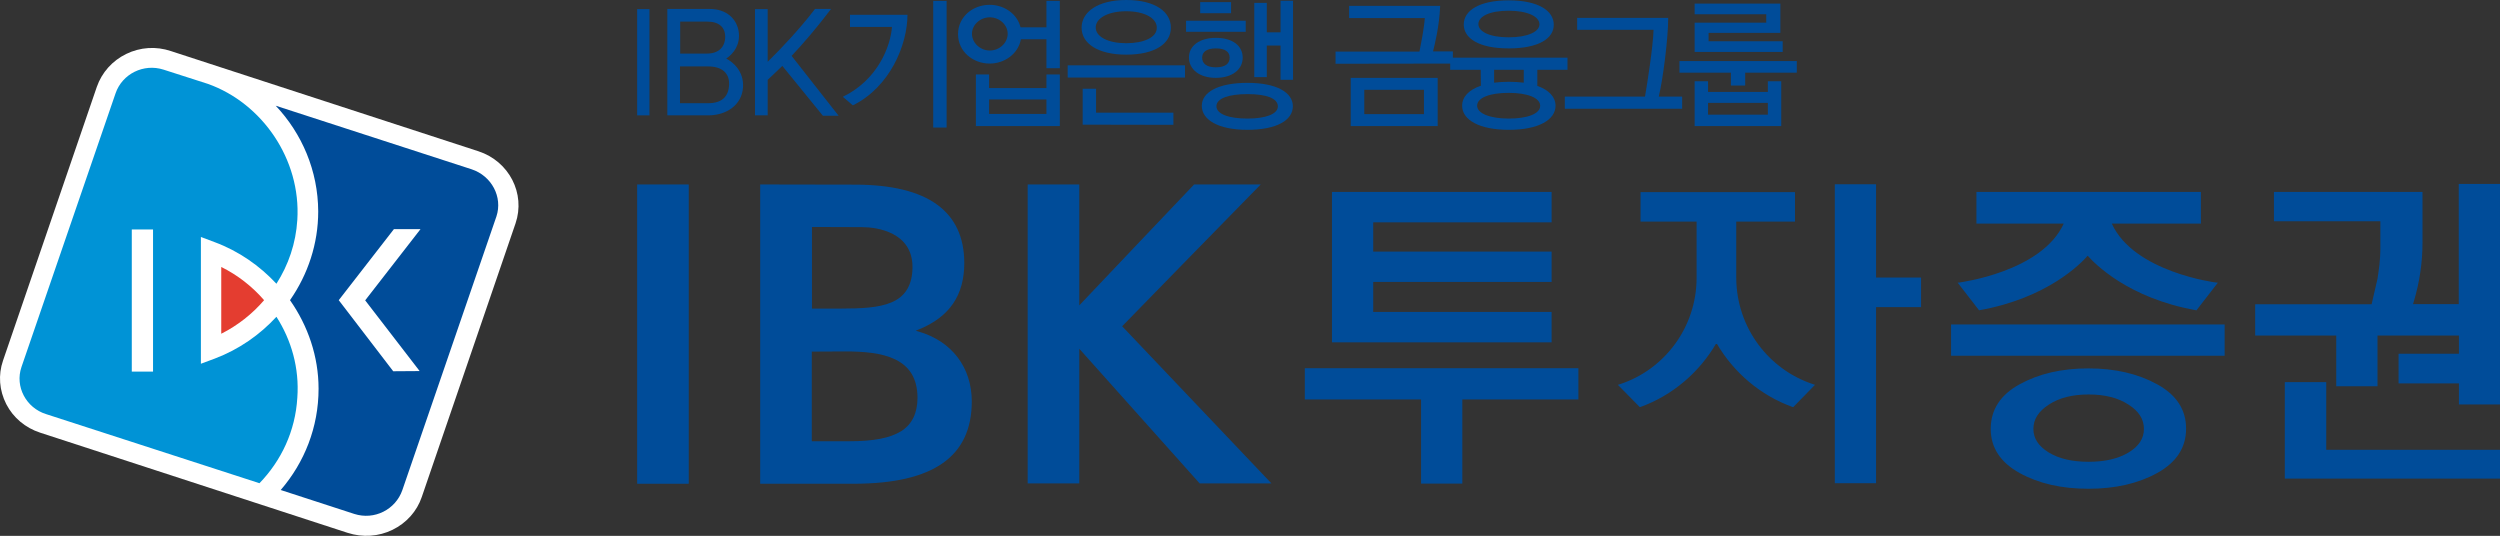 <?xml version="1.0" encoding="utf-8"?>
<!-- Generator: Adobe Illustrator 25.4.1, SVG Export Plug-In . SVG Version: 6.00 Build 0)  -->
<svg version="1.1" id="Layer_1" xmlns="http://www.w3.org/2000/svg" xmlns:xlink="http://www.w3.org/1999/xlink" x="0px" y="0px"
	 viewBox="0 0 140 30.01" style="enable-background:new 0 0 140 30.01;" xml:space="preserve">
<rect x="0" y="0" width="140" height="30.01" fill="#333333" stroke="none"/>
<style type="text/css">
	.st0{fill:#FFFFFF;}
	.st1{fill:#0093D6;}
	.st2{fill:#E43D30;}
	.st3{fill:#004C99;}
</style>
<g>
	<path class="st0" d="M7.07,3.02C6.29,3.4,5.7,4.06,5.42,4.87L0.17,20.19c-0.28,0.81-0.21,1.67,0.18,2.44
		c0.39,0.76,1.07,1.33,1.9,1.6l17.22,5.61c0.84,0.27,1.73,0.21,2.51-0.17s1.37-1.04,1.64-1.84l5.25-15.32
		c0.57-1.67-0.36-3.48-2.08-4.04L9.57,2.86C8.74,2.58,7.85,2.64,7.07,3.02"/>
	<path class="st1" d="M15.48,17.74c-0.93,1.01-2.1,1.83-3.45,2.34l-0.78,0.29v-7.1l0.77,0.29c1.35,0.5,2.52,1.32,3.46,2.33
		c0.67-1.05,1.09-2.26,1.17-3.58c0.21-3.4-1.98-6.53-5-7.61L9.16,3.9C8.04,3.54,6.84,4.14,6.47,5.23L1.2,20.56
		c-0.37,1.09,0.26,2.28,1.38,2.63l11.95,3.87c1.22-1.26,2.01-2.92,2.12-4.79C16.77,20.62,16.32,19.05,15.48,17.74 M8.57,20.81H7.38
		v-7.96h1.19V20.81z"/>
	<path class="st2" d="M14.79,16.81c-0.66-0.76-1.47-1.4-2.4-1.86v3.74C13.32,18.22,14.13,17.58,14.79,16.81"/>
	<path class="st3" d="M26.41,9.48L15.44,5.92c1.47,1.56,2.37,3.64,2.38,5.92c0,1.8-0.57,3.52-1.58,4.97c1.01,1.44,1.6,3.16,1.6,4.96
		c0,2.15-0.79,4.13-2.12,5.67l4.12,1.34c1.12,0.36,2.31-0.24,2.69-1.33l5.27-15.33C28.16,11.03,27.53,9.85,26.41,9.48 M23.5,20.78
		l-1.48,0.01l-3.05-3.98l3.09-3.98h1.49l-3.1,3.99L23.5,20.78z"/>
	<path class="st3" d="M35.68,6.46V0.51h0.69v5.95H35.68z"/>
	<path class="st3" d="M41.61,4.88c-0.06,1-0.93,1.58-1.95,1.58h-2.29V0.5h2.36c0.98,0,1.54,0.58,1.64,1.29
		c0.09,0.7-0.27,1.2-0.7,1.49C41.07,3.49,41.66,4,41.61,4.88z M40.61,2.06c0-0.54-0.35-0.85-1.01-0.85h-1.51V3h1.51
		C40.22,3,40.61,2.65,40.61,2.06z M40.83,4.72c0.02-0.64-0.42-1-1.17-1h-1.58v2.06h1.57C40.45,5.78,40.81,5.39,40.83,4.72z"/>
	<path class="st3" d="M46.08,6.48l-2.27-2.79c-0.38,0.37-0.69,0.66-0.82,0.78v1.99h-0.71V0.51h0.71v2.95
		c0.73-0.71,1.84-1.89,2.65-2.96h0.9c-0.78,1.03-1.55,1.93-2.21,2.63l2.63,3.35L46.08,6.48L46.08,6.48z"/>
	<path class="st3" d="M47.76,5.9L47.2,5.42c1.96-0.95,2.67-2.83,2.75-3.91H47.6V0.83h3.22C50.81,2.52,49.84,4.87,47.76,5.9z
		 M52.26,7.14V0.05h0.75v7.09H52.26z"/>
	<path class="st3" d="M58.6,1.52V0.05h0.75v3.77H58.6V2.2h-1.43c-0.15,0.82-0.92,1.36-1.75,1.36c-0.92,0-1.77-0.66-1.77-1.65
		c0-0.98,0.84-1.64,1.77-1.64c0.8,0,1.54,0.49,1.73,1.26h1.45V1.52z M55.43,0.97c-0.53,0-1,0.41-1,0.92c0,0.52,0.47,0.94,1,0.94
		s1-0.42,1-0.94C56.43,1.38,55.96,0.97,55.43,0.97z M54.65,7.06V4.17h0.74v0.76h3.21V4.17h0.75v2.89H54.65z M58.6,5.57h-3.21v0.81
		h3.21V5.57z"/>
	<path class="st3" d="M59.79,4.34V3.66h6.57v0.68H59.79z M63.07,3.06c-1.6,0-2.5-0.63-2.5-1.51c0-0.87,0.89-1.55,2.5-1.55
		c1.63,0,2.5,0.67,2.5,1.55C65.57,2.43,64.7,3.06,63.07,3.06z M60.63,6.98V4.97h0.75v1.34h4.33v0.68L60.63,6.98L60.63,6.98z
		 M63.07,0.63c-1.03,0-1.71,0.39-1.71,0.91c0,0.53,0.72,0.88,1.7,0.88c1.01,0,1.72-0.33,1.72-0.86C64.79,1.02,64.1,0.63,63.07,0.63z
		"/>
	<path class="st3" d="M66.42,1.78V1.16h3.34v0.62H66.42z M68.08,4.36c-0.9,0-1.5-0.47-1.5-1.14c0-0.66,0.6-1.1,1.51-1.1
		c0.93,0,1.5,0.44,1.5,1.11C69.59,3.89,69.01,4.36,68.08,4.36z M67.21,0.74V0.12h1.73v0.62H67.21z M69.85,7.27
		c-1.64,0-2.55-0.57-2.55-1.34c0-0.77,0.92-1.29,2.56-1.29c1.65,0,2.54,0.55,2.54,1.31C72.4,6.73,71.5,7.27,69.85,7.27z M68.09,2.71
		c-0.52,0-0.77,0.2-0.77,0.52c0,0.33,0.25,0.54,0.77,0.54c0.53,0,0.77-0.21,0.77-0.54C68.86,2.91,68.62,2.71,68.09,2.71z
		 M69.86,5.27c-1.03,0-1.74,0.23-1.74,0.68c0,0.44,0.7,0.69,1.74,0.69c1.01,0,1.7-0.25,1.7-0.68C71.56,5.49,70.88,5.27,69.86,5.27z
		 M71.71,4.48V2.55h-0.77v1.77h-0.7V0.16h0.7v1.65h0.77V0.04h0.7v4.43h-0.7V4.48z"/>
	<path class="st3" d="M74.79,3.57V2.89h4.7c0.07-0.36,0.25-1.23,0.3-1.88h-4.24V0.33h5.1c-0.05,1.17-0.31,2.18-0.4,2.55h1.11v0.68
		L74.79,3.57L74.79,3.57z M75.64,7.06v-2.7h4.87v2.7H75.64z M79.74,5.03H76.4v1.36h3.34V5.03z"/>
	<path class="st3" d="M82.92,3.91h-1.71V3.23h6.57v0.68h-1.69v0.9c0.66,0.23,1.02,0.63,1.02,1.11c0,0.78-0.93,1.35-2.61,1.35
		c-1.67,0-2.62-0.56-2.62-1.35c0-0.49,0.37-0.89,1.05-1.12L82.92,3.91L82.92,3.91z M84.49,2.71c-1.67,0-2.52-0.56-2.52-1.34
		c0-0.77,0.85-1.35,2.52-1.35s2.52,0.59,2.52,1.36C87.02,2.15,86.17,2.71,84.49,2.71z M84.49,5.2c-1.06,0-1.77,0.27-1.77,0.72
		c0,0.43,0.71,0.72,1.77,0.72c1.05,0,1.76-0.27,1.76-0.71C86.26,5.48,85.54,5.2,84.49,5.2z M84.49,0.6c-1.08,0-1.7,0.32-1.7,0.75
		c0,0.42,0.63,0.74,1.7,0.74c1.05,0,1.72-0.31,1.72-0.73C86.21,0.93,85.55,0.6,84.49,0.6z M85.33,3.91h-1.66v0.72
		c0.25-0.03,0.52-0.05,0.82-0.05c0.31,0,0.58,0.02,0.84,0.05C85.33,4.63,85.33,3.91,85.33,3.91z"/>
	<path class="st3" d="M87.63,6.09V5.41h4.49c0.12-0.68,0.45-2.79,0.48-3.74h-4.28V1h5.1c0,1.15-0.3,3.49-0.53,4.41h1.31v0.68H87.63z
		"/>
	<path class="st3" d="M100.62,4.07h-2.89v0.72h-0.8V4.07h-2.88V3.42h6.57V4.07z M94.9,2.91V1.27h4.01V0.8H94.9V0.2h4.8v1.64h-4.02
		v0.47h4.15v0.6H94.9z M94.9,7.06V4.55h0.75v0.6H99v-0.6h0.75v2.51H94.9z M99,5.76h-3.35v0.66H99V5.76z"/>
	<path class="st3" d="M70.6,10.33L70.6,10.33c-0.91,0.92-7.76,7.94-7.76,7.94s7.43,7.82,8.36,8.8h-4.02l0,0
		c-0.38-0.42-6.74-7.54-6.74-7.54v7.54h-2.89V10.33h2.89v6.77c0,0,6.07-6.4,6.43-6.77H70.6z"/>
	<path class="st3" d="M137.69,10.29v6.74h-2.56c0.02-0.07,0.04-0.14,0.06-0.2c0.31-1.06,0.47-2.14,0.47-3.24v-2.84h-8.32v1.64h5.96
		v1.6c0,0.22-0.02,0.49-0.05,0.82c-0.04,0.31-0.07,0.57-0.11,0.8l-0.33,1.43h-6.52v1.75h4.54v2.84h2.31v-2.84h4.56v1.02h-3.38v1.66
		h3.38v1.18h2.3V10.3h-2.31V10.29z M130.27,21.4h-2.32v5.4H140v-1.61h-9.73V21.4z M105.06,10.32h-2.31v16.74h2.31V17.2h2.52v-1.66
		h-2.52V10.32z M97.23,15.58v-3.17h3.29v-1.65h-8.65v1.65h3.14v3.14c0,2.79-1.81,5.16-4.31,5.97l-0.1,0.03l1.23,1.25l0.04-0.01
		c1.79-0.65,3.29-1.93,4.25-3.58c0.96,1.65,2.46,2.93,4.26,3.58l0.04,0.01l1.22-1.25l-0.09-0.03
		C99.06,20.71,97.25,18.36,97.23,15.58z M110.86,17.37c3.79-0.68,5.66-2.6,6.05-3.05c0.39,0.44,2.26,2.37,6.05,3.05l0.04,0.01
		l1.2-1.55l-0.11-0.01c-0.01,0-4.6-0.58-5.83-3.3h4.99v-1.77h-12.57v1.77h4.89c-1.24,2.72-5.83,3.29-5.83,3.3l-0.11,0.01l1.2,1.55
		L110.86,17.37z M120.8,21.52c-1.07-0.59-2.35-0.89-3.85-0.89s-2.78,0.3-3.85,0.89c-1.08,0.59-1.62,1.43-1.62,2.5
		c0,1.05,0.55,1.88,1.62,2.47c1.07,0.59,2.35,0.88,3.85,0.88h0.01c1.49,0,2.77-0.29,3.84-0.88c1.07-0.59,1.62-1.42,1.62-2.47
		C122.43,22.95,121.88,22.11,120.8,21.52z M119.2,25.34c-0.58,0.35-1.33,0.52-2.24,0.52s-1.65-0.17-2.23-0.52
		c-0.58-0.36-0.86-0.79-0.86-1.32c0-0.54,0.28-0.98,0.86-1.36s1.32-0.57,2.23-0.57c0.92,0,1.66,0.19,2.24,0.57
		c0.58,0.37,0.86,0.82,0.86,1.36C120.06,24.55,119.78,24.99,119.2,25.34z M109.26,19.92h15.32v-1.75h-15.32L109.26,19.92
		L109.26,19.92z M86.89,17.47H76.9v-1.68h9.99v-1.7H76.9v-1.64h9.99v-1.7h-12.3v8.42h12.3V17.47z M73.08,22.37h6.5v4.71h2.31v-4.71
		h6.5v-1.75H73.07v1.75H73.08z"/>
	<rect x="35.68" y="10.33" class="st3" width="2.89" height="16.76"/>
	<path class="st3" d="M42.57,10.33v16.76h5.26c4.47-0.01,6.58-1.54,6.59-4.6l0,0c0-1.92-1.12-3.38-2.97-3.92l0,0l-0.17-0.05
		l0.17-0.07c1.72-0.7,2.55-1.91,2.55-3.73l0,0c-0.01-2.86-2.01-4.37-6.09-4.38l0,0L42.57,10.33L42.57,10.33z M47.33,19.68
		c2.06,0,4.05,0.32,4.05,2.6l0,0c0,0.82-0.29,1.48-0.92,1.87l0,0c-0.63,0.39-1.57,0.56-2.9,0.56l0,0h-2.1l0,0v-5.02L47.33,19.68
		 M48.28,12.72c0.83,0,2.81,0.28,2.82,2.22l0,0c0,1.07-0.44,1.68-1.17,1.99l0,0c-0.72,0.31-1.72,0.35-2.83,0.35l0,0h-1.63l0,0v-4.57
		L48.28,12.72"/>
</g>
</svg>

